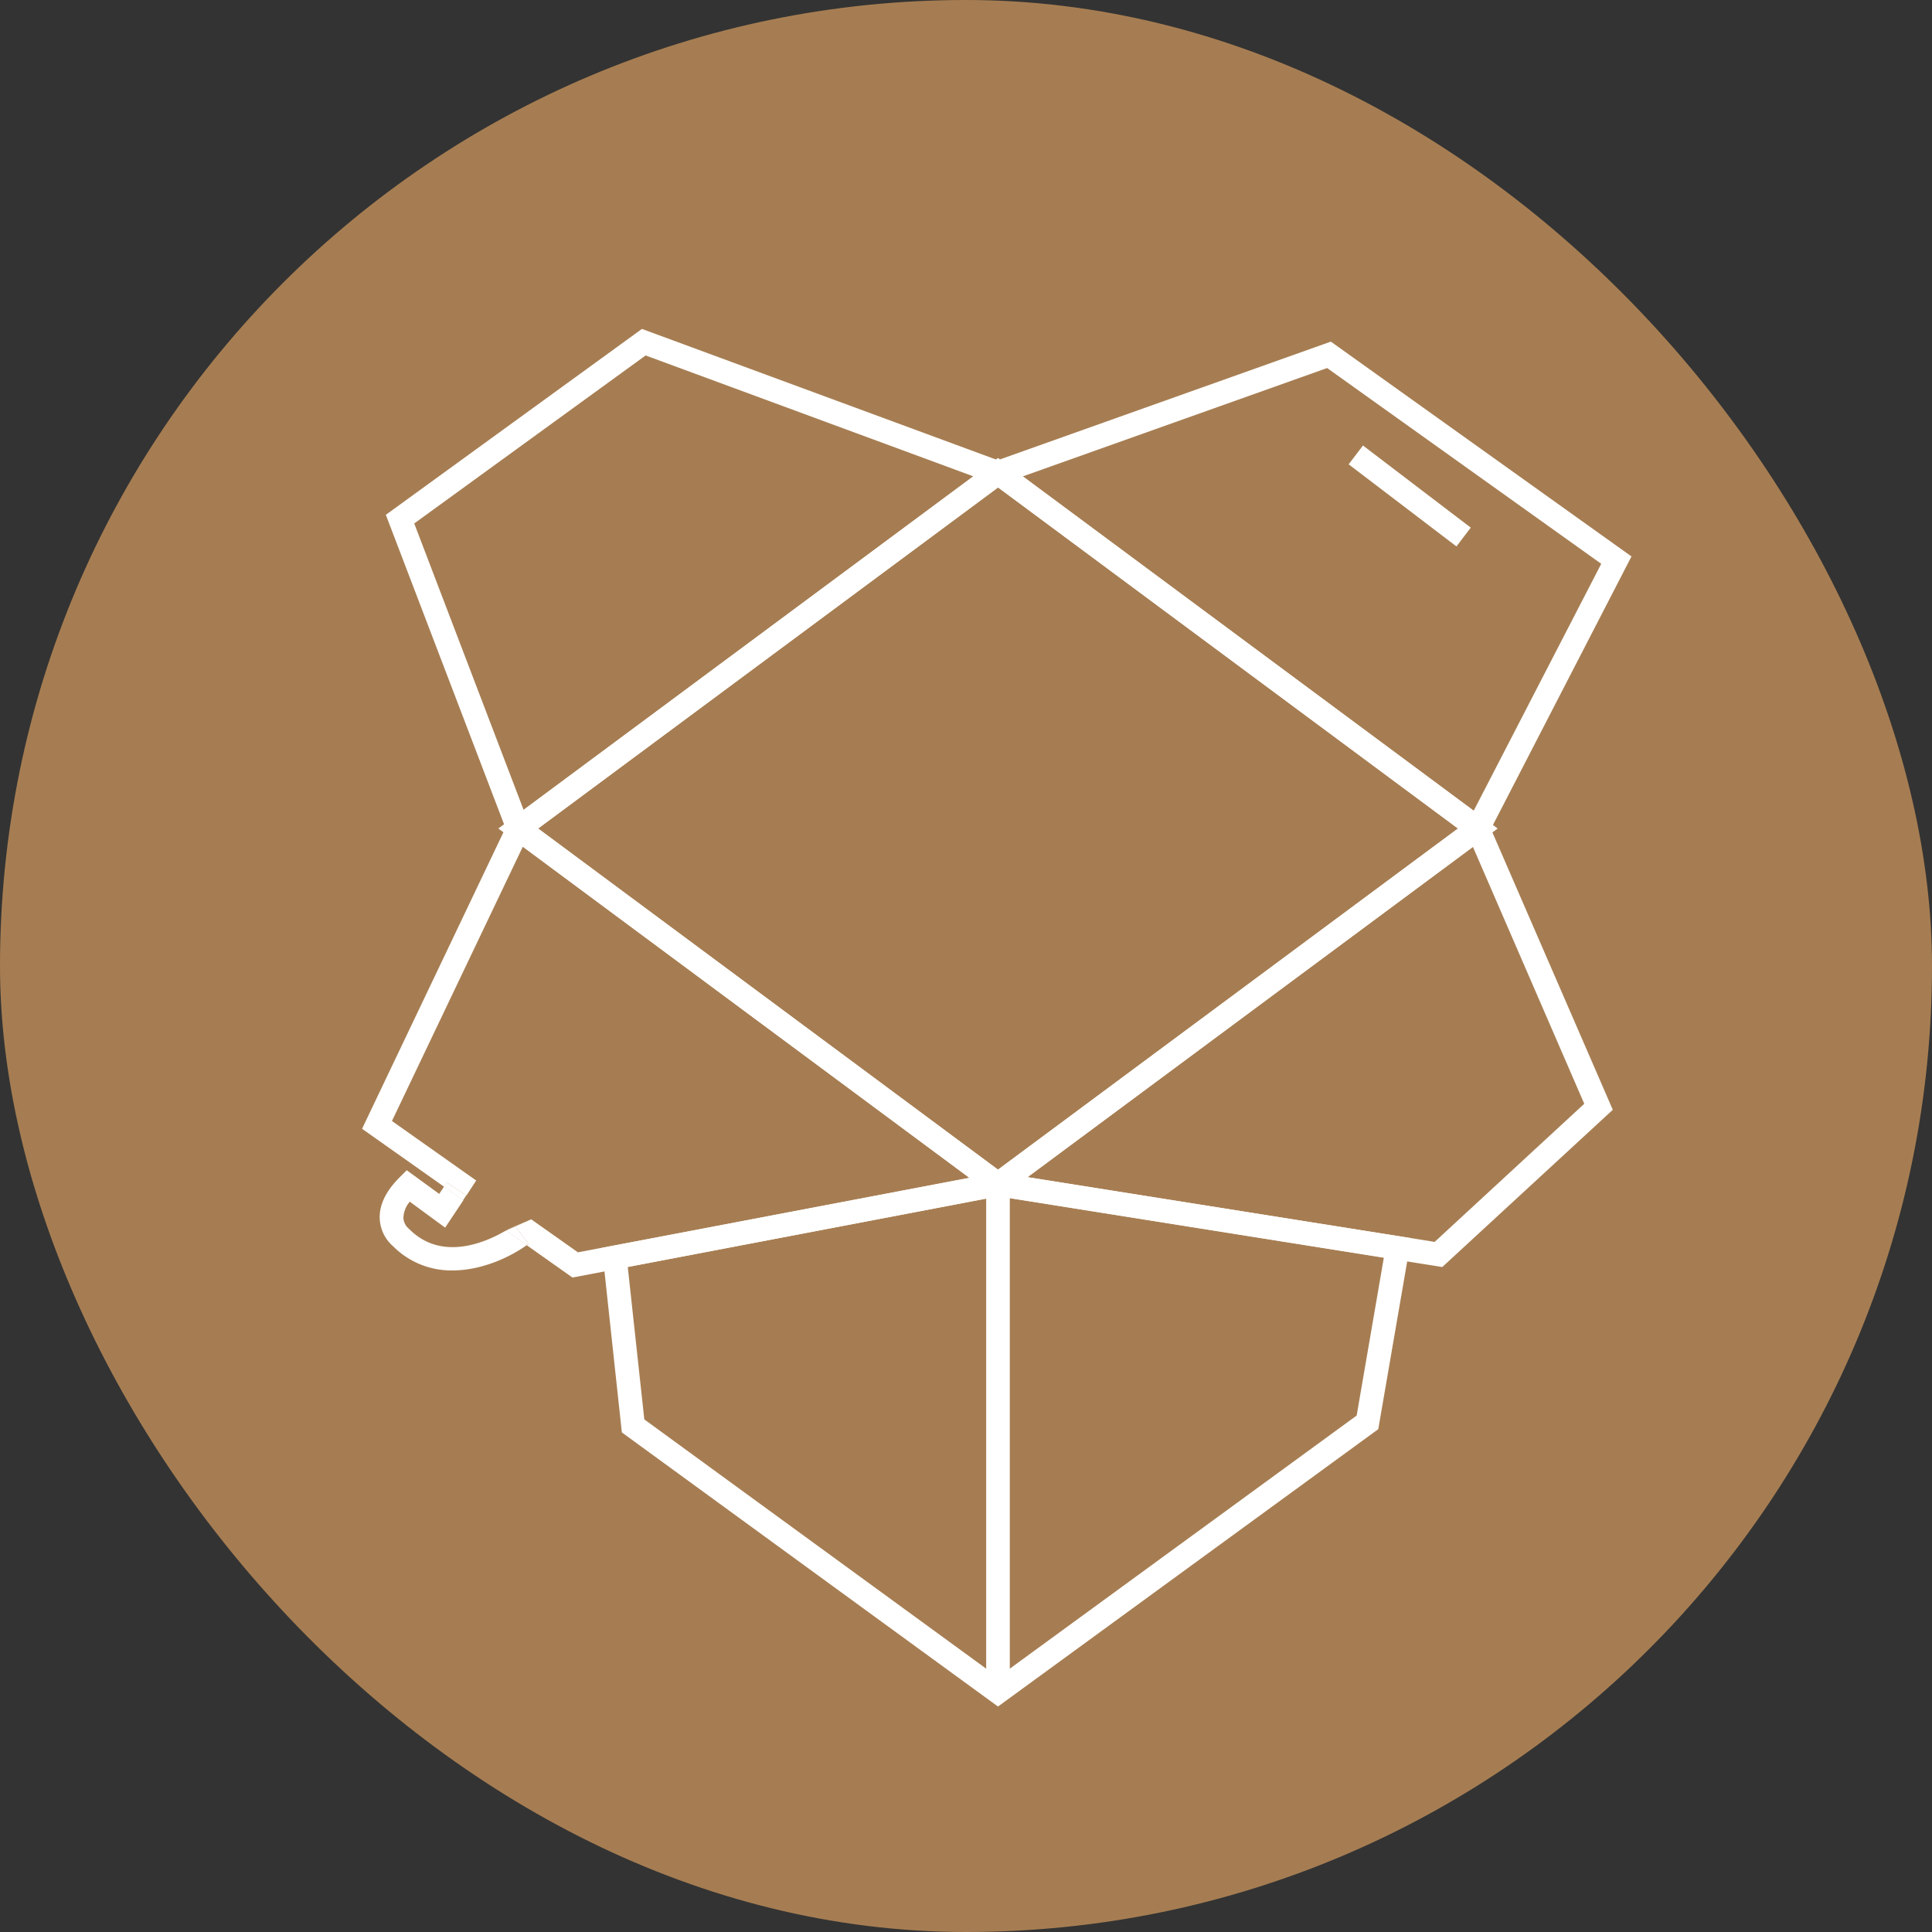 <svg xmlns="http://www.w3.org/2000/svg" viewBox="0 0 546.25 546.25"><rect x="0" y="0" width="546.25" height="546.25" fill="#333333" stroke="none"/><defs><style>.box-full-1{fill:#a67d52;}.box-full-2{fill:#fff;}</style></defs><g id="Layer_2" data-name="Layer 2"><g id="Layer_1-2" data-name="Layer 1"><rect class="box-full-1" width="546.25" height="546.25" rx="273.13"/><path class="box-full-2" d="M282.17,339,140.9,234.25,282.17,129.48,423.45,234.25ZM152.11,234.25l130.06,96.46,130.06-96.46L282.17,137.8Z"/><path class="box-full-2" d="M419,239.28,275.15,132.59l101.13-36,85,60.74ZM289.19,134.69l127.48,94.54,36.06-69.82-77.5-55.35Z"/><path class="box-full-2" d="M145,239.56l-35.91-94L181.5,93l107.63,39.7ZM117.12,148l30.93,81,127.17-94.31-92.68-34.19Z"/><path class="box-full-2" d="M407.78,358.24l-134-21.32L419.23,229.06,456,313.78ZM290.55,332.82l115.08,18.31,42.3-39.05-31.48-72.63Z"/><path class="box-full-2" d="M282.17,482.5,175.82,405l-5.63-52.18,111.93-21.31L399,350.08l-9.31,54Zm-100-81.18,100,72.91,101.41-74,7.69-44.67-109-17.35L177.49,358.2Z"/><rect class="box-full-2" x="278.83" y="334.87" width="6.68" height="143.5"/><rect class="box-full-2" x="395.26" y="121.09" width="6.68" height="38.31" transform="translate(45.47 372.32) rotate(-52.7)"/><polygon class="box-full-2" points="131.82 338 131.82 338 131.25 338.87 131.82 338"/><path class="box-full-2" d="M142.73,348.1h0c-5.43,3.15-17.86,8.62-27-.57l-.33-.29a4.38,4.38,0,0,1-1.34-2.78,7.35,7.35,0,0,1,1.8-4.7l10,7.34,5.17-7.77-5.46-3.86-1.39,2.09L115,330.87l-2,2c-4,4-5.89,8-5.62,12a10.93,10.93,0,0,0,3.74,7.47,23.18,23.18,0,0,0,16.8,6.86c8.37,0,16.37-3.82,21.06-7.18l-5.83-4.12Z"/><polygon class="box-full-2" points="131.25 338.87 130.94 339.33 130.94 339.33 131.25 338.87"/><path class="box-full-2" d="M290.28,336.72l-145-107.57-42.91,90,23.15,16.36.78-1.17,5.56,3.7,2.78-4.26-23.82-16.83,37-77.56L274.06,333,163.4,354.08l-13.21-9.33-4.46,2,3.69,5-.48.33,12.92,9.13Z"/><path class="box-full-2" d="M145.73,346.75l-2.62,1.18,5.83,4.12.48-.33Z"/><polygon class="box-full-2" points="131.25 338.87 131.82 338 126.26 334.3 125.48 335.47 130.94 339.33 131.25 338.87"/><path class="box-full-2" d="M142.73,348.1h0l.38-.17,0,0Z"/><polygon class="box-full-2" points="145.73 346.75 150.19 344.75 145.68 346.69 145.73 346.75"/><path class="box-full-2" d="M143.55,347.61l-.48.29,0,0,2.62-1.18,0-.06Z"/></g></g></svg>